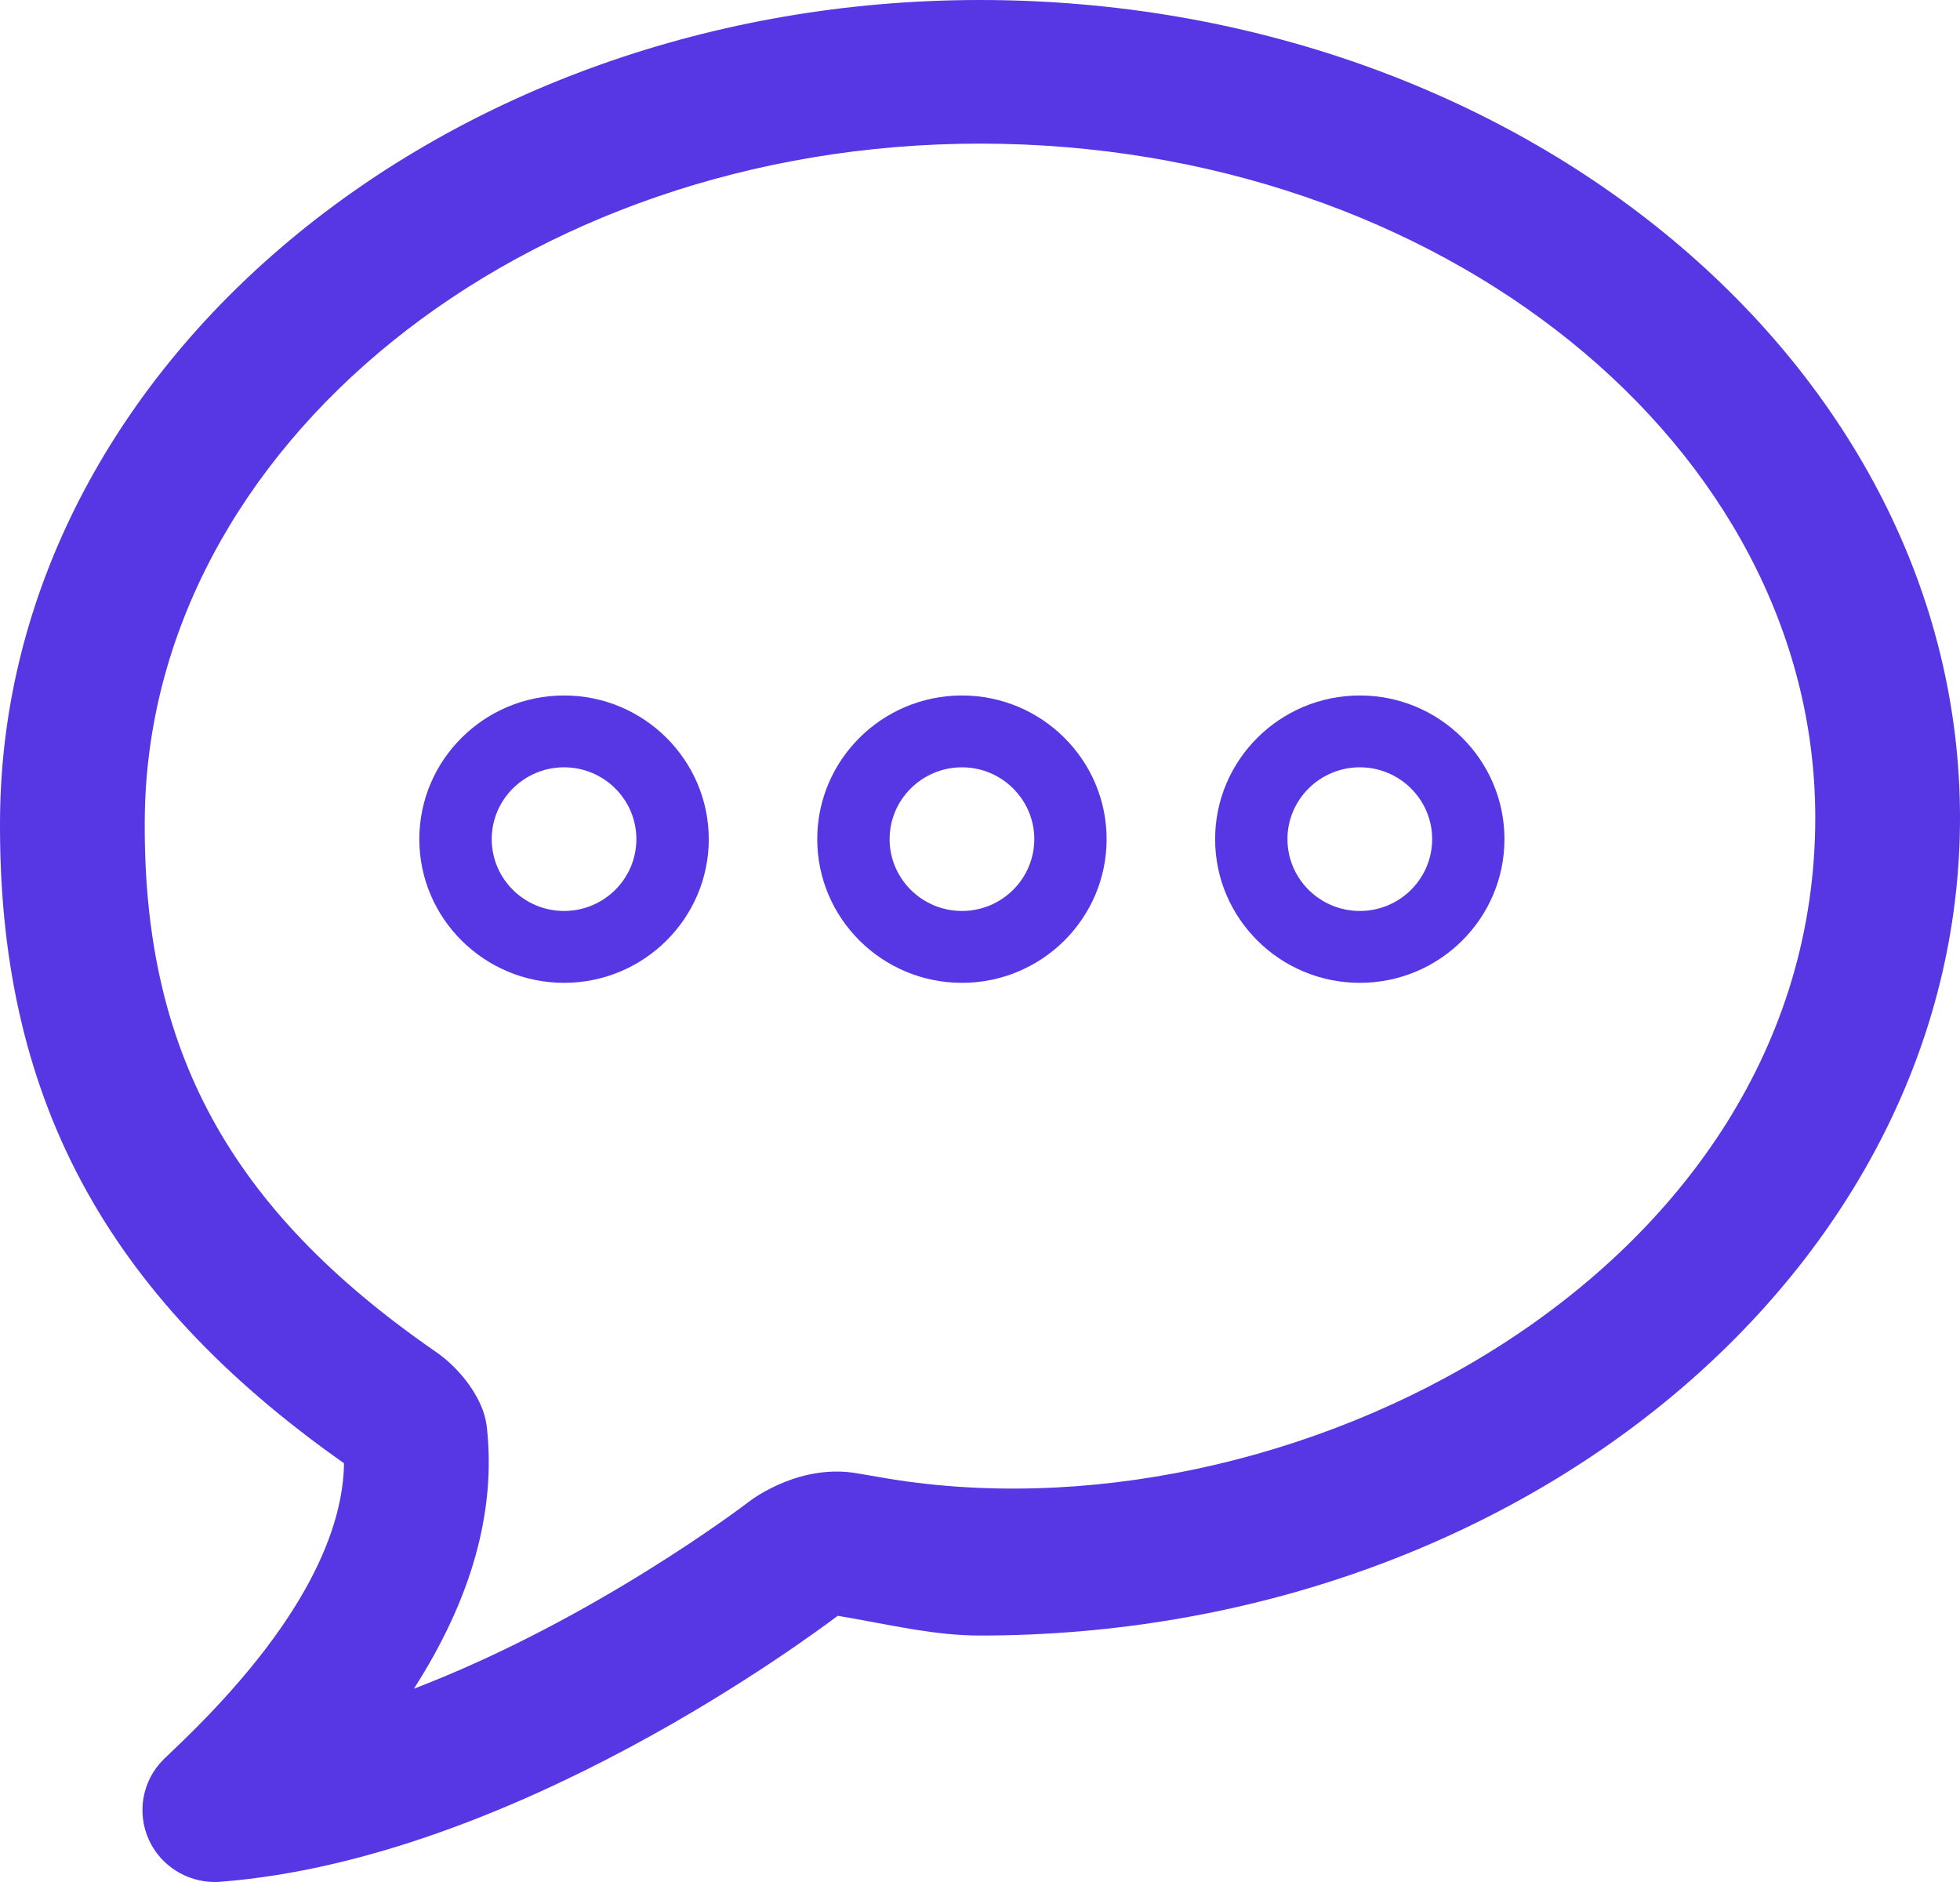 <?xml version="1.0" encoding="UTF-8"?> <svg xmlns="http://www.w3.org/2000/svg" width="50" height="48" viewBox="0 0 50 48" fill="none"> <path d="M22.402 37.668L21.844 37.573C20.444 37.338 19.266 38.173 19.09 38.312C19.038 38.351 15.185 41.299 10.559 43.07C12.033 40.772 12.657 38.54 12.419 36.396C12.401 36.246 12.366 36.1 12.315 35.96C12.096 35.378 11.616 34.816 11.102 34.467C5.853 30.834 3.636 26.77 3.693 20.872C3.779 11.383 13.34 3.663 25.001 3.663C36.75 3.663 46.308 11.375 46.308 20.855C46.308 32.517 32.777 39.531 22.402 37.668ZM25.001 0C11.322 0 0.109 9.348 0.001 20.838C-0.064 27.912 2.646 33.007 8.776 37.32C8.756 38.901 7.899 41.34 4.419 44.637L4.174 44.872C3.627 45.414 3.48 46.237 3.803 46.935C4.105 47.586 4.763 48 5.478 48C5.528 48 5.575 47.999 5.623 47.994C13.122 47.411 20.716 41.695 21.372 41.21L21.755 41.277C22.844 41.47 23.893 41.714 25.001 41.714C38.785 41.714 50 32.356 50 20.856C50 9.357 38.785 0 25.001 0Z" fill="#5637E3"></path> <path d="M34.69 23.234C33.671 23.234 32.843 22.412 32.843 21.402C32.843 20.392 33.672 19.57 34.69 19.57C35.706 19.57 36.535 20.392 36.535 21.402C36.534 22.414 35.706 23.234 34.69 23.234ZM34.69 17.738C32.653 17.738 30.998 19.382 30.998 21.402C30.998 23.424 32.653 25.067 34.69 25.067C36.725 25.067 38.379 23.424 38.379 21.402C38.379 19.382 36.725 17.738 34.69 17.738Z" fill="#5637E3"></path> <path d="M24.54 23.234C23.522 23.234 22.694 22.412 22.694 21.402C22.694 20.392 23.523 19.57 24.54 19.57C25.556 19.57 26.385 20.392 26.385 21.402C26.384 22.414 25.556 23.234 24.54 23.234ZM24.54 17.738C22.503 17.738 20.848 19.382 20.848 21.402C20.848 23.424 22.503 25.067 24.54 25.067C26.575 25.067 28.23 23.424 28.23 21.402C28.23 19.382 26.575 17.738 24.54 17.738Z" fill="#5637E3"></path> <path d="M14.389 23.234C13.371 23.234 12.544 22.412 12.544 21.402C12.544 20.392 13.373 19.57 14.389 19.57C15.408 19.57 16.234 20.392 16.234 21.402C16.234 22.414 15.407 23.234 14.389 23.234ZM14.389 17.738C12.354 17.738 10.697 19.382 10.697 21.402C10.697 23.424 12.354 25.067 14.389 25.067C16.424 25.067 18.081 23.424 18.081 21.402C18.079 19.382 16.423 17.738 14.389 17.738Z" fill="#5637E3"></path> </svg> 